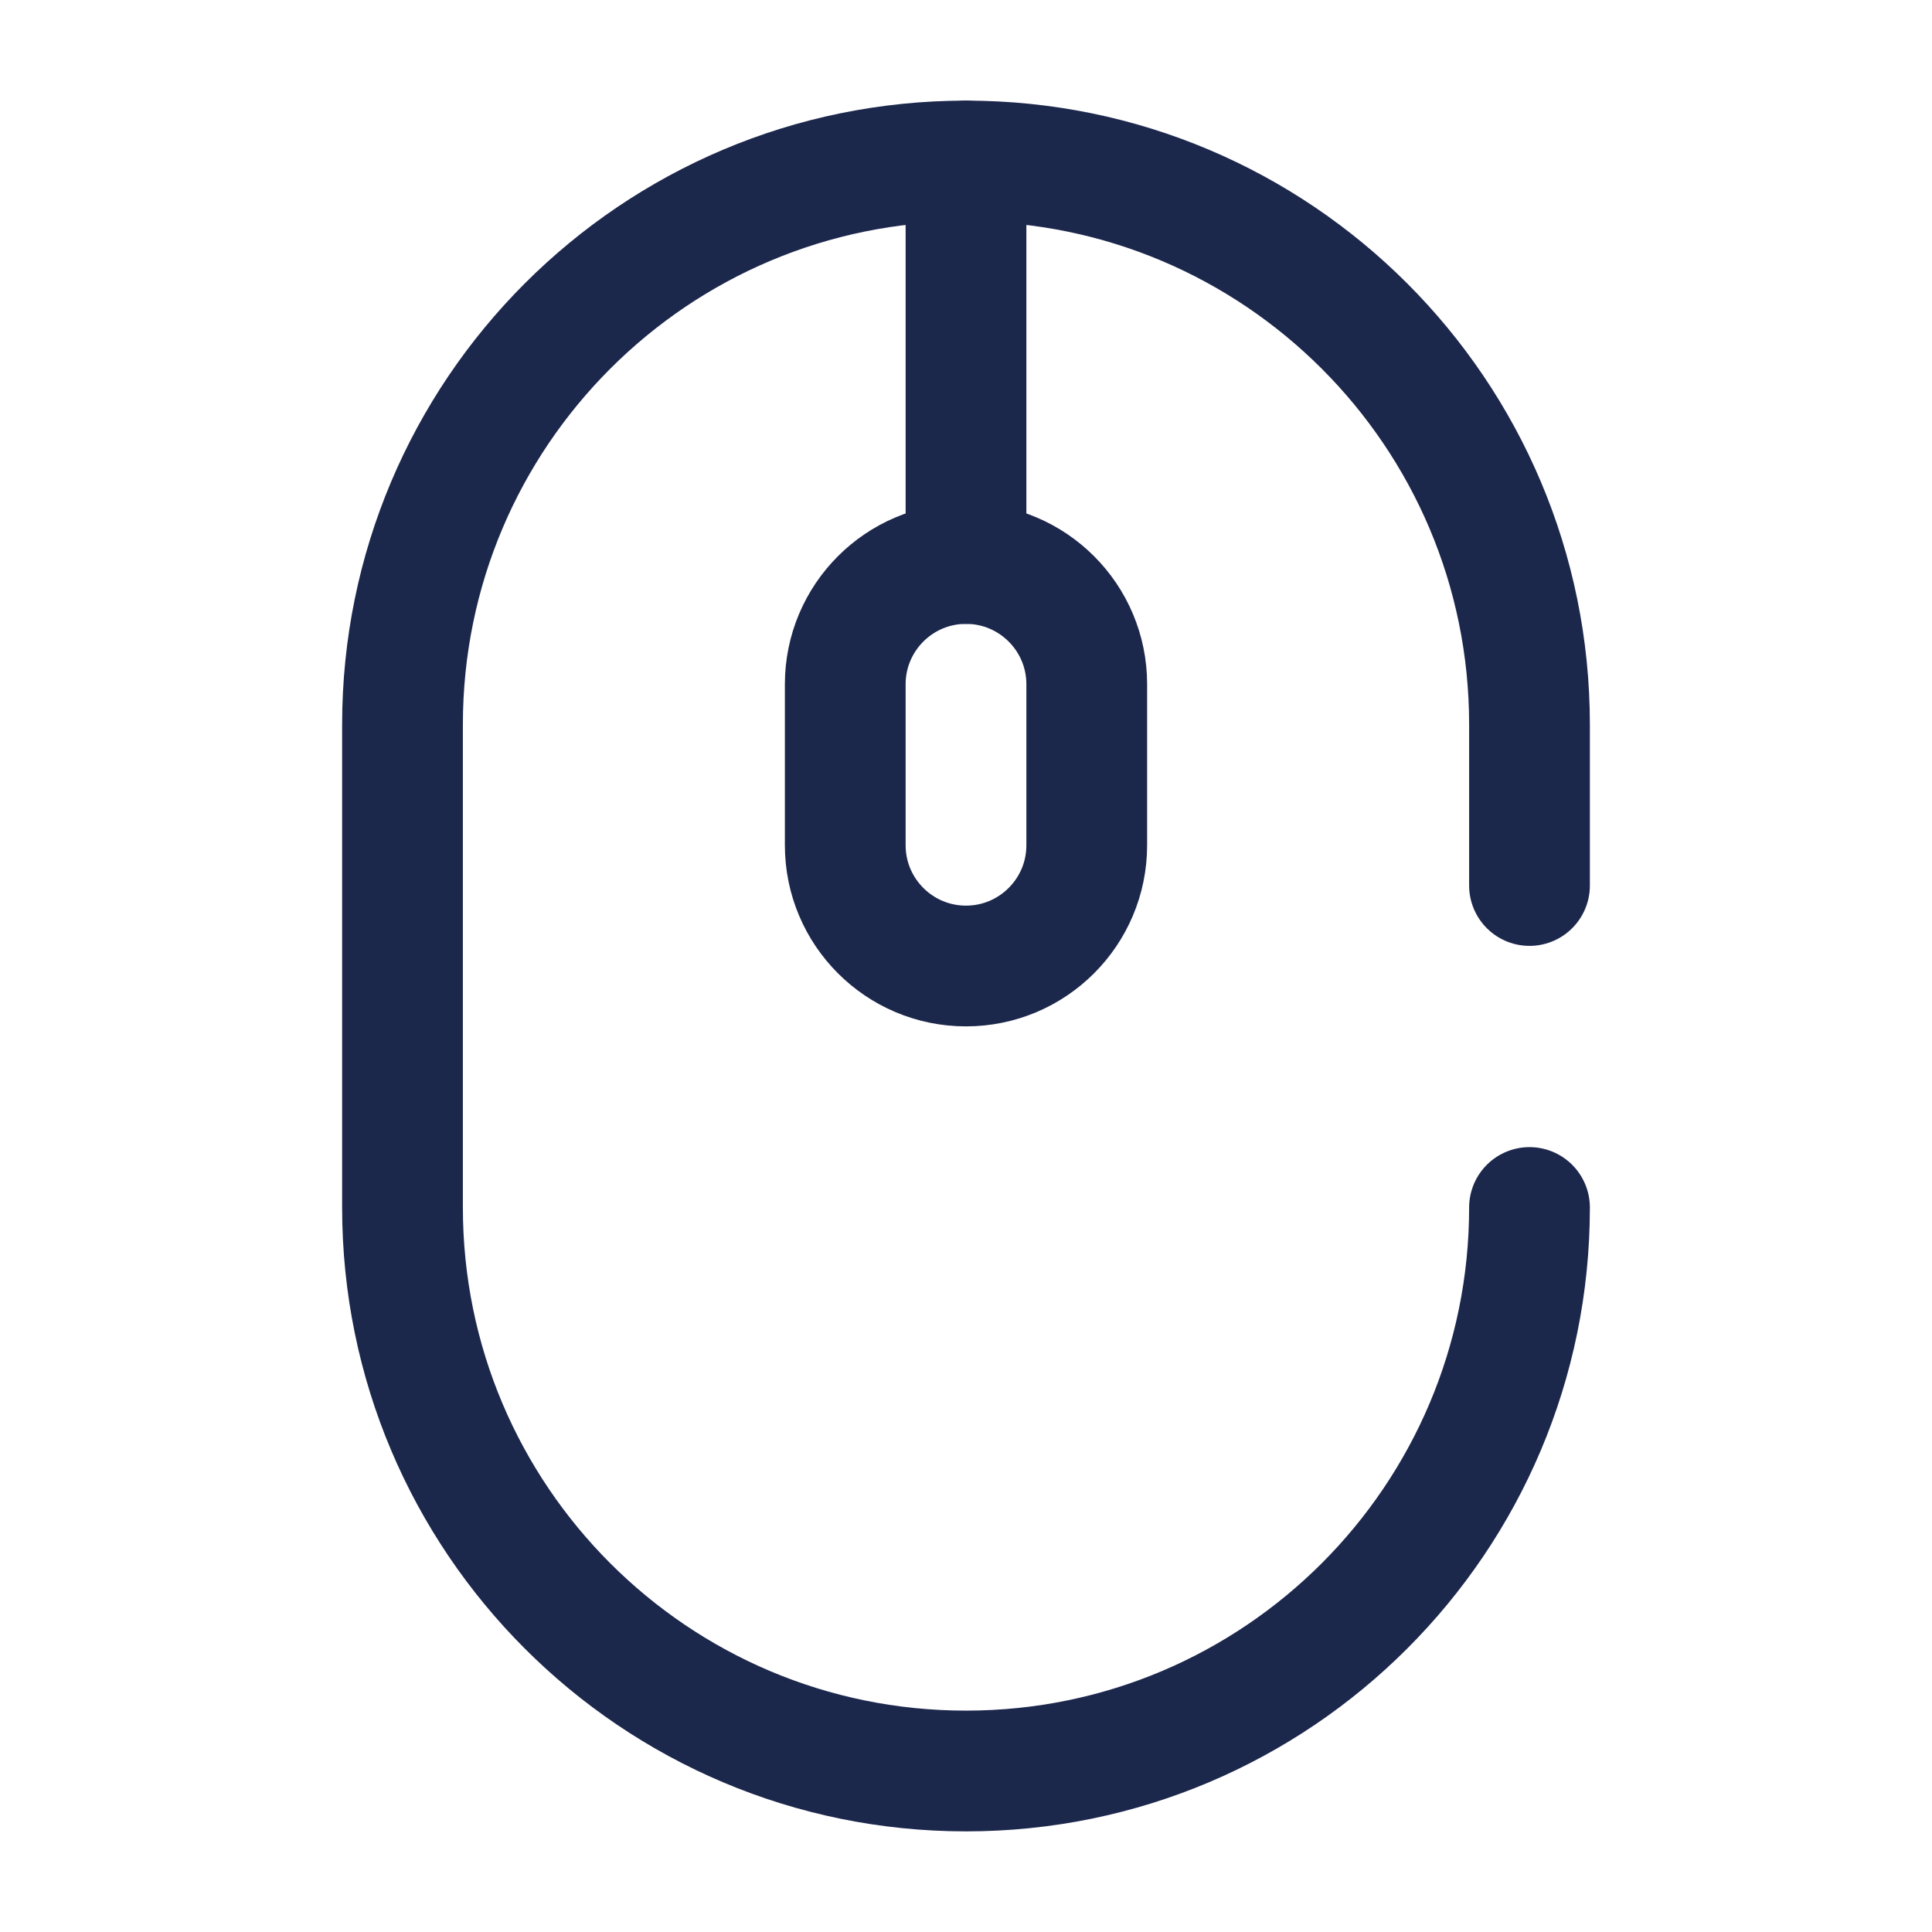 <?xml version="1.0" encoding="utf-8"?><!-- Uploaded to: SVG Repo, www.svgrepo.com, Generator: SVG Repo Mixer Tools -->
<svg width="800px" height="800px" viewBox="0 0 24 24" fill="none" xmlns="http://www.w3.org/2000/svg">
<path d="M19 15C19 18.866 15.866 22 12 22C8.134 22 5 18.866 5 15V9C5 5.134 8.134 2 12 2C15.866 2 19 5.134 19 9V11" stroke="#1C274C" stroke-width="1.5" stroke-linecap="round"/>
<path d="M10.5 8.5C10.5 7.672 11.172 7 12 7C12.828 7 13.5 7.672 13.5 8.5V10.5C13.5 11.328 12.828 12 12 12C11.172 12 10.5 11.328 10.5 10.5V8.5Z" stroke="#1C274C" stroke-width="1.5"/>
<path d="M12 2V7" stroke="#1C274C" stroke-width="1.5" stroke-linecap="round"/>
</svg>
